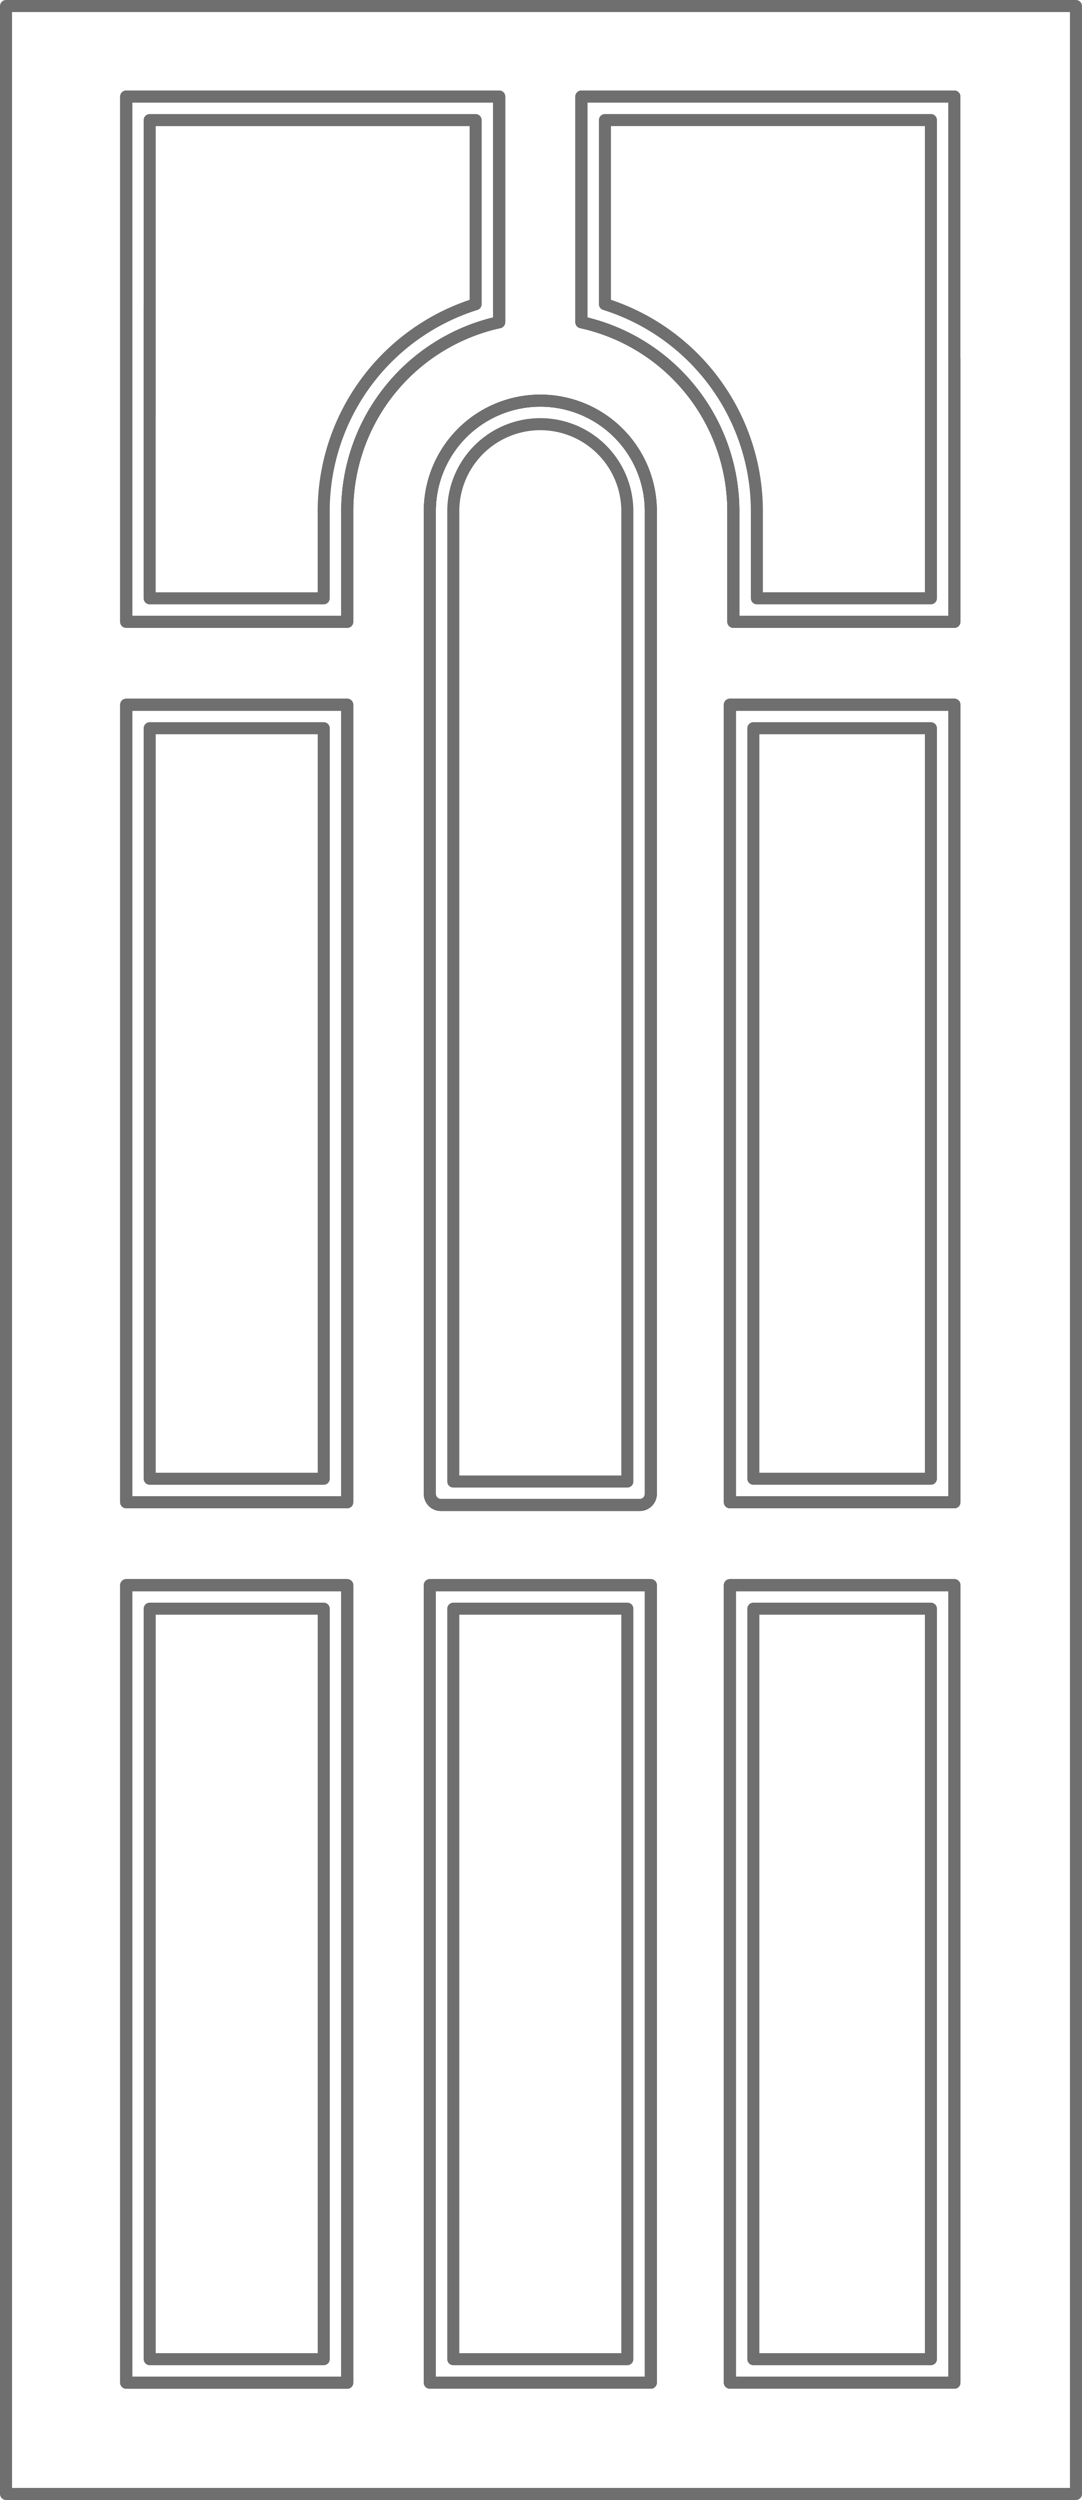 <svg viewBox="0 0 71.8 165.799" height="165.799" width="71.8" xmlns="http://www.w3.org/2000/svg">
  <g transform="translate(949.33 2342.55)" id="classicline_pvc_06">
    <g transform="translate(-948.93 -2342.15)" id="PANEL7K40">
      <g transform="translate(0 0)" id="LWPOLYLINE">
        <rect stroke-width="0.8" stroke-miterlimit="10" stroke-linejoin="round" stroke-linecap="round" stroke="#706f6f" fill="none" height="165" width="71" data-name="Rectangle 22" id="Rectangle_22"></rect>
      </g>
    </g>
    <g transform="translate(-940.955 -2336.146)" id="OCEANO_x5F_1">
      <g transform="translate(0)" id="LWPOLYLINE_88_">
        <path stroke-width="0.8" stroke-miterlimit="10" stroke-linejoin="round" stroke-linecap="round" stroke="#706f6f" fill="none" transform="translate(702.31 2156.48)" d="M-702.31-2139.063v-17.417h24.75v14.965a12.833,12.833,0,0,0-10.083,12.535v7.333H-702.31v-17.417" data-name="Path 8717" id="Path_8717"></path>
      </g>
      <g transform="translate(0 98.725)" id="LWPOLYLINE_87_">
        <path stroke-width="0.8" stroke-miterlimit="10" stroke-linejoin="round" stroke-linecap="round" stroke="#706f6f" fill="none" transform="translate(702.31 -896.43)" d="M-687.643,922.876v26.446H-702.31V896.43h14.667v26.446" data-name="Path 8718" id="Path_8718"></path>
      </g>
      <g transform="translate(30.208)" id="LWPOLYLINE_86_">
        <path stroke-width="0.8" stroke-miterlimit="10" stroke-linejoin="round" stroke-linecap="round" stroke="#706f6f" fill="none" transform="translate(-233.12 2156.48)" d="M257.87-2139.063v17.417H243.2v-7.333a12.833,12.833,0,0,0-10.083-12.535v-14.965h24.75v17.417" data-name="Path 8719" id="Path_8719"></path>
      </g>
      <g transform="translate(40.058 40.333)" id="LWPOLYLINE_85_">
        <path stroke-width="0.8" stroke-miterlimit="10" stroke-linejoin="round" stroke-linecap="round" stroke="#706f6f" fill="none" transform="translate(-537.71 909.24)" d="M552.61-882.794v26.446h-14.9V-909.24h14.9v26.446" data-name="Path 8720" id="Path_8720"></path>
      </g>
    </g>
    <g transform="translate(-940.955 -2336.146)" id="P1013">
      <g transform="translate(0)" id="LWPOLYLINE_76_">
        <path stroke-width="0.8" stroke-miterlimit="10" stroke-linejoin="round" stroke-linecap="round" stroke="#706f6f" fill="none" transform="translate(702.31 2156.48)" d="M-702.31-2139.063v-17.417h24.75v14.965a12.833,12.833,0,0,0-10.083,12.535v7.333H-702.31v-17.417" data-name="Path 8721" id="Path_8721"></path>
      </g>
      <g transform="translate(0 98.725)" id="LWPOLYLINE_75_">
        <path stroke-width="0.8" stroke-miterlimit="10" stroke-linejoin="round" stroke-linecap="round" stroke="#706f6f" fill="none" transform="translate(702.31 -896.43)" d="M-687.643,922.876v26.446H-702.31V896.43h14.667v26.446" data-name="Path 8722" id="Path_8722"></path>
      </g>
      <g transform="translate(30.208)" id="LWPOLYLINE_74_">
        <path stroke-width="0.8" stroke-miterlimit="10" stroke-linejoin="round" stroke-linecap="round" stroke="#706f6f" fill="none" transform="translate(-233.12 2156.48)" d="M257.87-2139.063v17.417H243.2v-7.333a12.833,12.833,0,0,0-10.083-12.535v-14.965h24.75v17.417" data-name="Path 8723" id="Path_8723"></path>
      </g>
      <g transform="translate(40.058 40.333)" id="LWPOLYLINE_73_">
        <path stroke-width="0.8" stroke-miterlimit="10" stroke-linejoin="round" stroke-linecap="round" stroke="#706f6f" fill="none" transform="translate(-537.71 909.24)" d="M552.61-882.794v26.446h-14.9V-909.24h14.9v26.446" data-name="Path 8724" id="Path_8724"></path>
      </g>
    </g>
    <g transform="translate(-939.397 -2334.588)" id="ROUTER0K10">
      <g transform="translate(0 0)" id="LWPOLYLINE_25_">
        <path stroke-width="0.8" stroke-miterlimit="10" stroke-linejoin="round" stroke-linecap="round" stroke="#706f6f" fill="none" transform="translate(654.13 2108.32)" d="M-654.13-2088.6v-19.717H-632.5v12.21a14.391,14.391,0,0,0-10.083,13.731v5.775h-11.55v-19.35h0" data-name="Path 8725" id="Path_8725"></path>
      </g>
      <g transform="translate(0 98.726)" id="LWPOLYLINE_26_">
        <path stroke-width="0.8" stroke-miterlimit="10" stroke-linejoin="round" stroke-linecap="round" stroke="#706f6f" fill="none" transform="translate(654.12 -944.62)" d="M-642.57,965.649v28.745h-11.55V944.62h11.55V973h0" data-name="Path 8726" id="Path_8726"></path>
      </g>
      <g transform="translate(30.209 0.002)" id="LWPOLYLINE_27_">
        <path stroke-width="0.8" stroke-miterlimit="10" stroke-linejoin="round" stroke-linecap="round" stroke="#706f6f" fill="none" transform="translate(-281.31 2108.26)" d="M302.943-2096.261v19.717h-11.55v-5.775a14.392,14.392,0,0,0-10.083-13.732v-12.21h21.633v19.351h0" data-name="Path 8727" id="Path_8727"></path>
      </g>
      <g transform="translate(40.058 40.334)" id="LWPOLYLINE_28_">
        <path stroke-width="0.8" stroke-miterlimit="10" stroke-linejoin="round" stroke-linecap="round" stroke="#706f6f" fill="none" transform="translate(-585.9 861.05)" d="M597.684-840.021v28.745H585.9V-861.05h11.784v28.379h0" data-name="Path 8728" id="Path_8728"></path>
      </g>
      <g transform="translate(0 40.334)" id="LWPOLYLINE_29_">
        <path stroke-width="0.8" stroke-miterlimit="10" stroke-linejoin="round" stroke-linecap="round" stroke="#706f6f" fill="none" transform="translate(654.12 861.05)" d="M-642.57-832.3V-861.05h-11.55v49.775h11.55v-28.379h0" data-name="Path 8729" id="Path_8729"></path>
      </g>
      <g transform="translate(20.146 98.726)" id="LWPOLYLINE_30_">
        <path stroke-width="0.8" stroke-miterlimit="10" stroke-linejoin="round" stroke-linecap="round" stroke="#706f6f" fill="none" transform="translate(30.5 -944.62)" d="M-18.95,973.365V944.62H-30.5v49.775h11.55V966.016h0" data-name="Path 8730" id="Path_8730"></path>
      </g>
      <g transform="translate(20.146 20.166)" id="LWPOLYLINE_31_">
        <path stroke-width="0.8" stroke-miterlimit="10" stroke-linejoin="round" stroke-linecap="round" stroke="#706f6f" fill="none" transform="translate(30.5 1484.71)" d="M-18.95-1439.8v-39.132a5.775,5.775,0,0,0-5.775-5.775,5.776,5.776,0,0,0-5.775,5.776v64.348h11.55v-32.567h0" data-name="Path 8731" id="Path_8731"></path>
      </g>
      <g transform="translate(40.058 98.726)" id="LWPOLYLINE_32_">
        <path stroke-width="0.8" stroke-miterlimit="10" stroke-linejoin="round" stroke-linecap="round" stroke="#706f6f" fill="none" transform="translate(-585.9 -944.62)" d="M597.684,973.365V944.62H585.9v49.775h11.784V966.016h0" data-name="Path 8732" id="Path_8732"></path>
      </g>
    </g>
    <g transform="translate(-940.955 -2336.146)" id="P1013_x5F_2">
      <g transform="translate(0)" id="LWPOLYLINE_64_">
        <path stroke-width="0.8" stroke-miterlimit="10" stroke-linejoin="round" stroke-linecap="round" stroke="#706f6f" fill="none" transform="translate(702.31 2156.48)" d="M-702.31-2139.063v-17.417h24.75v14.965a12.833,12.833,0,0,0-10.083,12.535v7.333H-702.31v-17.417" data-name="Path 8733" id="Path_8733"></path>
      </g>
      <g transform="translate(0 98.725)" id="LWPOLYLINE_63_">
        <path stroke-width="0.8" stroke-miterlimit="10" stroke-linejoin="round" stroke-linecap="round" stroke="#706f6f" fill="none" transform="translate(702.31 -896.43)" d="M-687.643,922.876v26.446H-702.31V896.43h14.667v26.446" data-name="Path 8734" id="Path_8734"></path>
      </g>
      <g transform="translate(30.208)" id="LWPOLYLINE_62_">
        <path stroke-width="0.8" stroke-miterlimit="10" stroke-linejoin="round" stroke-linecap="round" stroke="#706f6f" fill="none" transform="translate(-233.12 2156.48)" d="M257.87-2139.063v17.417H243.2v-7.333a12.833,12.833,0,0,0-10.083-12.535v-14.965h24.75v17.417" data-name="Path 8735" id="Path_8735"></path>
      </g>
      <g transform="translate(40.058 40.333)" id="LWPOLYLINE_61_">
        <path stroke-width="0.8" stroke-miterlimit="10" stroke-linejoin="round" stroke-linecap="round" stroke="#706f6f" fill="none" transform="translate(-537.71 909.24)" d="M552.61-882.794v26.446h-14.9V-909.24h14.9v26.446" data-name="Path 8736" id="Path_8736"></path>
      </g>
    </g>
    <g transform="translate(-940.955 -2315.979)" id="OCEANO_x5F_1_x5F_2">
      <g transform="translate(0 20.167)" id="LWPOLYLINE_37_">
        <path stroke-width="0.8" stroke-miterlimit="10" stroke-linejoin="round" stroke-linecap="round" stroke="#706f6f" fill="none" transform="translate(702.31 909.24)" d="M-687.643-882.794V-909.24H-702.31v52.891h14.667v-26.446" data-name="Path 8737" id="Path_8737"></path>
      </g>
      <g transform="translate(20.146 78.558)" id="LWPOLYLINE_38_">
        <path stroke-width="0.8" stroke-miterlimit="10" stroke-linejoin="round" stroke-linecap="round" stroke="#706f6f" fill="none" transform="translate(78.69 -896.43)" d="M-64.023,922.876V896.43H-78.69v52.891h14.667V922.876" data-name="Path 8738" id="Path_8738"></path>
      </g>
      <g transform="translate(20.146 0)" id="LWPOLYLINE_39_">
        <path stroke-width="0.8" stroke-miterlimit="10" stroke-linejoin="round" stroke-linecap="round" stroke="#706f6f" fill="none" transform="translate(78.69 1532.86)" d="M-64.023-1490.254v-35.273a7.333,7.333,0,0,0-7.333-7.333,7.333,7.333,0,0,0-7.333,7.333v65.173a.733.733,0,0,0,.733.733h13.2a.733.733,0,0,0,.733-.733v-29.9" data-name="Path 8739" id="Path_8739"></path>
      </g>
      <g transform="translate(40.058 78.558)" id="LWPOLYLINE_40_">
        <path stroke-width="0.8" stroke-miterlimit="10" stroke-linejoin="round" stroke-linecap="round" stroke="#706f6f" fill="none" transform="translate(-537.71 -896.43)" d="M552.61,922.876V896.43h-14.9v52.891h14.9V922.876" data-name="Path 8740" id="Path_8740"></path>
      </g>
    </g>
    <g transform="translate(-940.955 -2315.979)" id="P1013_x5F_3">
      <g transform="translate(0 20.167)" id="LWPOLYLINE_56_">
        <path stroke-width="0.8" stroke-miterlimit="10" stroke-linejoin="round" stroke-linecap="round" stroke="#706f6f" fill="none" transform="translate(702.31 909.24)" d="M-687.643-882.794V-909.24H-702.31v52.891h14.667v-26.446" data-name="Path 8741" id="Path_8741"></path>
      </g>
      <g transform="translate(20.146 78.558)" id="LWPOLYLINE_55_">
        <path stroke-width="0.8" stroke-miterlimit="10" stroke-linejoin="round" stroke-linecap="round" stroke="#706f6f" fill="none" transform="translate(78.69 -896.43)" d="M-64.023,922.876V896.43H-78.69v52.891h14.667V922.876" data-name="Path 8742" id="Path_8742"></path>
      </g>
      <g transform="translate(20.146 0)" id="LWPOLYLINE_54_">
        <path stroke-width="0.8" stroke-miterlimit="10" stroke-linejoin="round" stroke-linecap="round" stroke="#706f6f" fill="none" transform="translate(78.69 1532.86)" d="M-64.023-1490.254v-35.273a7.333,7.333,0,0,0-7.333-7.333,7.333,7.333,0,0,0-7.333,7.333v65.173a.733.733,0,0,0,.733.733h13.2a.733.733,0,0,0,.733-.733v-29.9" data-name="Path 8743" id="Path_8743"></path>
      </g>
      <g transform="translate(40.058 78.558)" id="LWPOLYLINE_53_">
        <path stroke-width="0.8" stroke-miterlimit="10" stroke-linejoin="round" stroke-linecap="round" stroke="#706f6f" fill="none" transform="translate(-537.71 -896.43)" d="M552.61,922.876V896.43h-14.9v52.891h14.9V922.876" data-name="Path 8744" id="Path_8744"></path>
      </g>
    </g>
    <g transform="translate(-940.955 -2315.979)" id="P1013_x5F_2_x5F_2">
      <g transform="translate(0 20.167)" id="LWPOLYLINE_45_">
        <path stroke-width="0.8" stroke-miterlimit="10" stroke-linejoin="round" stroke-linecap="round" stroke="#706f6f" fill="none" transform="translate(702.31 909.24)" d="M-687.643-882.794V-909.24H-702.31v52.891h14.667v-26.446" data-name="Path 8745" id="Path_8745"></path>
      </g>
      <g transform="translate(20.146 78.558)" id="LWPOLYLINE_46_">
        <path stroke-width="0.8" stroke-miterlimit="10" stroke-linejoin="round" stroke-linecap="round" stroke="#706f6f" fill="none" transform="translate(78.69 -896.43)" d="M-64.023,922.876V896.43H-78.69v52.891h14.667V922.876" data-name="Path 8746" id="Path_8746"></path>
      </g>
      <g transform="translate(20.146 0)" id="LWPOLYLINE_47_">
        <path stroke-width="0.8" stroke-miterlimit="10" stroke-linejoin="round" stroke-linecap="round" stroke="#706f6f" fill="none" transform="translate(78.69 1532.86)" d="M-64.023-1490.254v-35.273a7.333,7.333,0,0,0-7.333-7.333,7.333,7.333,0,0,0-7.333,7.333v65.173a.733.733,0,0,0,.733.733h13.2a.733.733,0,0,0,.733-.733v-29.9" data-name="Path 8747" id="Path_8747"></path>
      </g>
      <g transform="translate(40.058 78.558)" id="LWPOLYLINE_48_">
        <path stroke-width="0.8" stroke-miterlimit="10" stroke-linejoin="round" stroke-linecap="round" stroke="#706f6f" fill="none" transform="translate(-537.71 -896.43)" d="M552.61,922.876V896.43h-14.9v52.891h14.9V922.876" data-name="Path 8748" id="Path_8748"></path>
      </g>
    </g>
  </g>
</svg>
